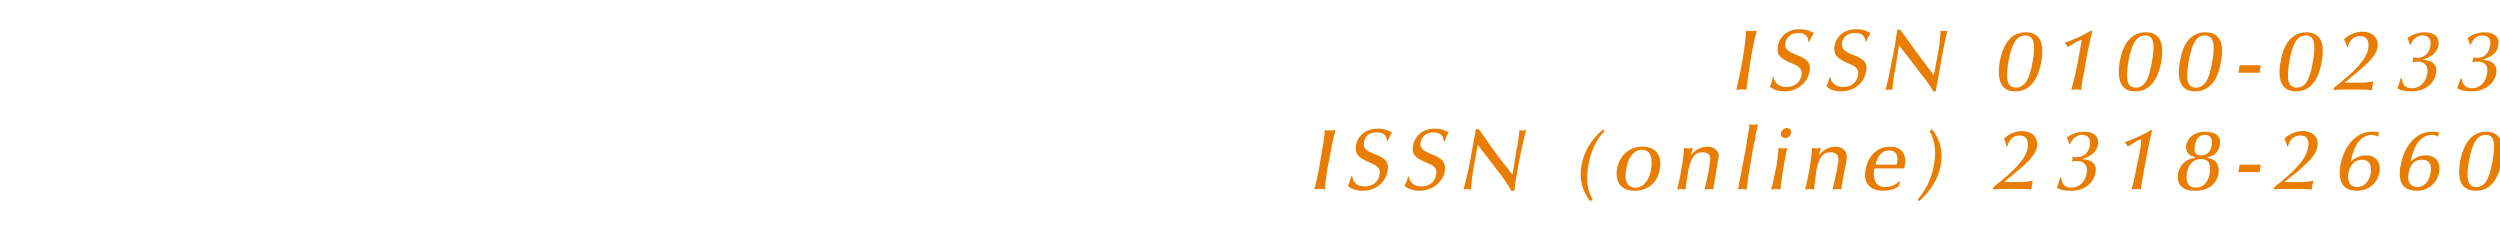 <?xml version="1.0" standalone="no"?><!DOCTYPE svg PUBLIC "-//W3C//DTD SVG 1.1//EN" "http://www.w3.org/Graphics/SVG/1.1/DTD/svg11.dtd"><svg xmlns="http://www.w3.org/2000/svg" version="1.1" width="402.3px" height="38.8px" viewBox="0 -4 402.3 38.8" style="top:-4px"><desc>ISSN 0100 0233 ISSN (online) 2318 2660</desc><defs/><g id="Polygon36306"><path d="m212.5 21.7c.3-1.8.6-3.3.7-4.8c.3.1.5.1.8.1c.3 0 .6 0 .9-.1c-.4 1.5-.7 3-1 4.8c-.4 1.8-.6 3.4-.7 4.8c-.3-.1-.6-.1-.8-.1c-.3 0-.6 0-.9.1c.4-1.4.7-3 1-4.8zm5.1 2.7c.2 1.1.9 1.6 2 1.6c1.3 0 2.2-.7 2.4-1.9c.2-1.1-.5-1.5-1.7-2c-1.6-.7-2.3-1.2-2.1-2.7c.3-1.6 1.6-2.7 3.6-2.7c1.2 0 1.9.5 2.2.6c-.3.5-.5 1-.7 1.4h-.1c0-.9-.6-1.4-1.7-1.4c-1.1 0-1.9.6-2 1.6c-.2 1 .4 1.4 1.7 1.9c1.6.6 2.4 1.2 2.1 2.7c-.3 1.8-1.9 3.2-4 3.2c-1 0-1.9-.3-2.4-.8c.2-.4.4-.9.5-1.5h.2zm9.1 0c.2 1.1.9 1.6 2.1 1.6c1.2 0 2.1-.7 2.3-1.9c.3-1.1-.5-1.5-1.7-2c-1.6-.7-2.3-1.2-2-2.7c.3-1.6 1.6-2.7 3.5-2.7c1.3 0 2 .5 2.2.6c-.3.5-.5 1-.6 1.4h-.2c0-.9-.6-1.4-1.7-1.4c-1 0-1.8.6-2 1.6c-.2 1 .5 1.4 1.7 1.9c1.6.6 2.4 1.2 2.2 2.7c-.3 1.8-2 3.2-4.1 3.2c-1 0-1.8-.3-2.4-.8c.3-.4.4-.9.6-1.5h.1zm10.4-5.5c.1-.6.3-1.4.4-2.1h.5c1.7 2.5 3.5 5 5.4 7.3l.6-3.8c.2-.9.4-2.1.5-3.4c.2.1.4.1.5.1c.2 0 .4 0 .6-.1c-.3 1-.9 3.5-1.6 7.6c-.1.5-.2 1.2-.3 2.2h-.5c-.6-1.1-1.3-2.1-2.1-3.1l-3.3-4.3s-.67 3.78-.7 3.8c-.2 1.2-.3 2.4-.4 3.4c-.2 0-.4-.1-.6-.1c-.2 0-.4.1-.6.1c.4-1.3 1-3.9 1.6-7.6zm17.4 3.7c.4-2.3 1.6-4.2 3.5-5.8c0 .1.1.2.2.3c-1.4 1.4-2.2 3.3-2.6 5.5c-.4 2.2-.2 4 .7 5.5c-.2.1-.3.2-.4.3c-1.3-1.7-1.8-3.6-1.4-5.8zm8.6 4.1c-2.2 0-3.2-1.3-2.9-3.5c.4-2.2 2-3.6 4.1-3.6c2.1 0 3.2 1.4 2.8 3.6c-.3 2.1-1.9 3.5-4 3.5zm1.1-6.6c-1.2 0-2.2 1.1-2.5 3.1c-.4 1.9.2 3 1.5 3c1.2 0 2.2-1.1 2.5-3c.3-2-.2-3.1-1.5-3.1zm6.5 2.4c.1-1 .3-1.9.3-2.7c.3 0 .5.1.7.1c.2 0 .4-.1.7-.1l-.3 1.2c.7-.9 1.6-1.4 2.7-1.4c.7 0 1.2.3 1.5.7c.4.5.3 1.1.1 1.8l-.3 2c-.1.7-.3 1.5-.4 2.4c-.2 0-.4-.1-.6-.1c-.3 0-.5.1-.8.1c.3-1.2.5-2.3.7-3.1l.1-.8c.1-.7.2-1.2 0-1.6c-.2-.3-.6-.5-1.1-.5c-1.3 0-1.9.9-2.3 2.8c-.2 1.1-.3 2.2-.5 3.2c-.2 0-.4-.1-.6-.1c-.3 0-.5.1-.7.1c.2-.9.5-2.2.8-4zm9.2 2.8c.3-1.6.7-3.5 1.1-5.8l.2-1.3c.1-.7.3-1.5.3-2.2c.2 0 .5.1.7.1c.2 0 .5-.1.7-.1c-.2.8-.4 1.7-.5 2.6l-.2.7c-.7 4-1.1 6.4-1.1 7.2c-.3 0-.5-.1-.7-.1c-.3 0-.5.1-.7.1c.1-.7.2-1.1.2-1.2zm6-2.8c.1-1 .3-1.9.3-2.7c.3 0 .5.1.7.1c.3 0 .5-.1.7-.1c-.2.8-.3 1.7-.5 2.5c-.3 1.7-.5 3.2-.6 4.2c-.3 0-.5-.1-.7-.1c-.3 0-.5.1-.8.1c.3-.8.5-2.2.9-4zm1.6-5.9c.5 0 .8.3.7.8c-.1.5-.4.8-.9.8c-.5 0-.8-.3-.7-.8c.1-.4.5-.8.9-.8zm3.8 5.9c.1-1 .3-1.9.3-2.7c.3 0 .5.1.7.1c.2 0 .4-.1.7-.1l-.3 1.2c.7-.9 1.7-1.4 2.7-1.4c.7 0 1.2.3 1.5.7c.4.5.3 1.1.2 1.8l-.4 2c-.1.7-.3 1.5-.4 2.4c-.2 0-.4-.1-.6-.1c-.3 0-.5.1-.8.1c.3-1.2.5-2.3.7-3.1l.1-.8c.2-.7.2-1.2 0-1.6c-.2-.3-.6-.5-1.1-.5c-1.3 0-1.9.9-2.3 2.8c-.1 1.1-.3 2.2-.4 3.2c-.3 0-.5-.1-.7-.1c-.3 0-.5.1-.7.1c.2-.9.5-2.2.8-4zm10.3.7c-.3 1.9.4 2.9 1.8 2.9c.9 0 1.7-.4 2.2-.9h.2c-.1.3-.2.5-.3.8c-.7.5-1.6.7-2.5.7c-2.1 0-3.2-1.3-2.8-3.4c.4-2.2 1.9-3.7 3.9-3.7c1.9 0 2.8 1.2 2.4 3.1c0 .1 0 .3-.1.4h-4.7l-.1.1zm.9-.7h2.7c0-.1.1-.3.1-.4c.2-1.2-.3-1.9-1.3-1.9c-1.1 0-1.8.8-2.2 2.3h.7zm9.8.1c-.4 2.2-1.6 4.1-3.5 5.8c0-.1-.1-.2-.2-.3c1.3-1.5 2.2-3.3 2.6-5.5c.4-2.2.2-4-.7-5.5c.1-.1.3-.2.4-.3c1.3 1.6 1.8 3.5 1.4 5.8zm14-2.8c.2-1.3-.3-2-1.3-2c-1 0-1.7.6-2 1.8h-.1c-.1-.5-.3-.9-.4-1.3c.8-.8 1.9-1.2 2.9-1.2c1.7 0 2.6 1.1 2.4 2.5c-.3 1.5-1.6 2.6-3.6 4.3c.01-.05-1.7 1.4-1.7 1.4h2.8c.6 0 1.2-.1 1.8-.2c0 .2-.1.5-.1.7c-.1.2-.1.5-.1.7c-.9-.1-2.1-.1-3.8-.1c-.9 0-1.7 0-2.4.1l.1-.4c3.3-2.6 5.2-4.5 5.5-6.3zm7.2 1.9v-.5c.3.1.5.1.7.1c1.1 0 1.9-.7 2.1-1.9c.2-1.1-.3-1.7-1.3-1.7c-.8 0-1.5.6-1.9 1.5h-.1c-.1-.3-.2-.7-.4-1.1c.9-.6 1.8-.9 2.8-.9c1.6 0 2.4.8 2.2 2.1c-.2 1.1-1.1 1.9-2.6 2.3c1.7.1 2.5.9 2.2 2.2c-.3 1.7-1.8 2.9-3.9 2.9c-.9 0-1.7-.1-2.3-.5c.2-.6.4-1.1.5-1.6h.2c.1 1.1.6 1.6 1.6 1.6c1.3 0 2.2-.9 2.5-2.3c.2-1.3-.4-2-1.6-2c-.3 0-.5.1-.8.1c0-.1.1-.2.1-.3zm10.9-1.6c.1-.5.1-1.1.2-1.7l-.8.3c-.4.3-.9.6-1.4.9c-.1-.3-.3-.5-.5-.7c1.4-.5 2.8-1.1 4.3-2l.1.1c-.5 2-.9 4.4-1.4 7c-.1.7-.3 1.6-.4 2.5c-.2-.1-.5-.1-.7-.1c-.3 0-.5 0-.8.1c.4-1.3.8-3.5 1.4-6.4zm9 6.1c1.1 0 1.9-.8 2.2-2.3c.2-1.6-.2-2.3-1.4-2.3c-1.2 0-2 .7-2.3 2.3c-.2 1.5.3 2.3 1.5 2.3zm.8-5.2c.9 0 1.5-.5 1.7-1.6c.2-1.1-.2-1.7-1.1-1.7c-.9 0-1.4.6-1.6 1.7c-.2 1.1.1 1.6 1 1.6zm-2.4-1.6c.3-1.4 1.4-2.2 3.1-2.2c1.7 0 2.6.8 2.3 2.2c-.2 1-.8 1.7-2 1.9v.1c1.4.2 2 1.1 1.8 2.5c-.3 1.8-1.7 2.8-3.8 2.8c-2 0-3-1-2.7-2.8c.3-1.4 1.2-2.3 2.7-2.5l.1-.1c-1.1-.2-1.6-.9-1.5-1.9zm8.6 3.1h3.4l-.2 1.2h-3.4l.2-1.2zm11-2.7c.3-1.3-.2-2-1.2-2c-1 0-1.8.6-2 1.8h-.1c-.2-.5-.3-.9-.5-1.3c.9-.8 1.9-1.2 2.9-1.2c1.8 0 2.7 1.1 2.4 2.5c-.2 1.5-1.6 2.6-3.5 4.3c-.04-.05-1.8 1.4-1.8 1.4h2.8c.6 0 1.2-.1 1.9-.2c-.1.2-.1.5-.2.7c0 .2-.1.5-.1.7c-.8-.1-2.1-.1-3.7-.1c-.9 0-1.7 0-2.4.1l.1-.4c3.3-2.6 5.1-4.5 5.4-6.3zm10.3-2.1c-1.6 0-2.9 1.4-3.4 4.3c.8-.7 1.6-1 2.5-1c1.5 0 2.4 1.1 2.1 2.7c-.3 1.8-1.8 3-3.6 3c-2.2 0-3.1-1.4-2.7-4c.6-3.4 2.7-5.5 5-5.5c.5 0 .9 0 1.2.1l-.1.7c-.4-.2-.7-.3-1-.3zm-.2 6.2c.2-1.5-.3-2.2-1.5-2.2c-1 0-1.8.8-2.1 2.1c-.2 1.5.3 2.3 1.4 2.3c1.1 0 1.9-.8 2.2-2.2zm9.9-6.2c-1.7 0-2.9 1.4-3.5 4.3c.8-.7 1.6-1 2.5-1c1.5 0 2.4 1.1 2.1 2.7c-.3 1.8-1.8 3-3.6 3c-2.2 0-3.1-1.4-2.6-4c.6-3.4 2.6-5.5 5-5.5c.4 0 .8 0 1.2.1l-.2.7c-.3-.2-.6-.3-.9-.3zm-.3 6.2c.3-1.5-.2-2.2-1.4-2.2c-1.1 0-1.9.8-2.1 2.1c-.3 1.5.3 2.3 1.4 2.3c1 0 1.9-.8 2.1-2.2zm9-6.7c2.1 0 3 1.6 2.5 4.7c-.6 3.2-2 4.8-4.2 4.8c-2.2 0-3.1-1.6-2.5-4.8c.6-3.1 2-4.7 4.2-4.7zm-1.6 8.9c1.4 0 2.1-1.3 2.6-4.2c.5-2.8.3-4.2-1.1-4.2c-1.4 0-2.2 1.4-2.7 4.2c-.5 2.9-.2 4.2 1.2 4.2z" stroke="none" fill="#e97d02"/></g><g id="Polygon36305"><path d="m280.4 5.7c.3-1.8.5-3.3.6-4.8c.3.1.6.1.9.1c.2 0 .5 0 .8-.1c-.4 1.5-.7 3-1 4.8c-.3 1.8-.5 3.4-.7 4.8c-.2-.1-.5-.1-.8-.1c-.3 0-.6 0-.8.1c.3-1.4.7-3 1-4.8zm5 2.7c.2 1.1 1 1.6 2.1 1.6c1.2 0 2.2-.7 2.4-1.9c.2-1.1-.5-1.5-1.8-2c-1.5-.7-2.3-1.2-2-2.7c.3-1.6 1.6-2.7 3.5-2.7c1.3 0 2 .5 2.3.6c-.3.5-.6 1-.7 1.4h-.2c0-.9-.6-1.4-1.6-1.4c-1.1 0-1.9.6-2.1 1.6c-.2 1 .5 1.4 1.7 1.9c1.6.6 2.5 1.2 2.2 2.7c-.3 1.8-2 3.2-4 3.2c-1.1 0-1.9-.3-2.4-.8c.2-.4.4-.9.5-1.5h.1zm9.1 0c.3 1.1 1 1.6 2.1 1.6c1.3 0 2.2-.7 2.4-1.9c.2-1.1-.5-1.5-1.8-2c-1.5-.7-2.2-1.2-2-2.7c.3-1.6 1.6-2.7 3.5-2.7c1.3 0 2 .5 2.3.6c-.3.5-.5 1-.7 1.4h-.1c-.1-.9-.6-1.4-1.7-1.4c-1.1 0-1.9.6-2.1 1.6c-.1 1 .5 1.4 1.7 1.9c1.7.6 2.5 1.2 2.2 2.7c-.3 1.8-1.9 3.2-4 3.2c-1.1 0-1.9-.3-2.4-.8c.2-.4.4-.9.5-1.5h.1zM305 2.9c.1-.6.2-1.4.3-2.1h.5c1.8 2.5 3.6 5 5.4 7.3l.7-3.8c.2-.9.3-2.1.4-3.4c.2.1.4.1.6.1c.2 0 .4 0 .5-.1c-.3 1-.8 3.5-1.5 7.6c-.1.5-.2 1.2-.4 2.2h-.4c-.6-1.1-1.4-2.1-2.2-3.1c.04-.01-3.3-4.3-3.3-4.3c0 0-.63 3.78-.6 3.8c-.3 1.2-.4 2.4-.5 3.4c-.1 0-.3-.1-.5-.1c-.2 0-.4.1-.6.1c.4-1.3.9-3.9 1.6-7.6zm21-1.7c2.2 0 3 1.6 2.5 4.7c-.6 3.2-2 4.8-4.2 4.8c-2.2 0-3-1.6-2.5-4.8c.6-3.1 2-4.7 4.2-4.7zm-1.6 8.9c1.4 0 2.2-1.3 2.7-4.2c.5-2.8.2-4.2-1.2-4.2c-1.4 0-2.2 1.4-2.7 4.2c-.5 2.9-.2 4.2 1.2 4.2zm10.3-6c.1-.5.2-1.1.3-1.7l-.8.3l-1.5.9c-.1-.3-.2-.5-.5-.7c1.4-.5 2.9-1.1 4.3-2l.2.1c-.5 2-1 4.4-1.4 7c-.2.7-.3 1.6-.4 2.5c-.3-.1-.5-.1-.8-.1c-.2 0-.5 0-.8.1c.4-1.3.9-3.5 1.4-6.4zm10.6-2.9c2.2 0 3 1.6 2.5 4.7c-.6 3.2-2 4.8-4.2 4.8c-2.2 0-3-1.6-2.5-4.8c.6-3.1 2-4.7 4.2-4.7zm-1.6 8.9c1.4 0 2.1-1.3 2.6-4.2c.5-2.8.3-4.2-1.1-4.2c-1.4 0-2.2 1.4-2.7 4.2c-.5 2.9-.2 4.2 1.2 4.2zm11.2-8.9c2.2 0 3.1 1.6 2.5 4.7c-.5 3.2-2 4.8-4.2 4.8c-2.1 0-3-1.6-2.4-4.8c.5-3.1 1.9-4.7 4.1-4.7zm-1.5 8.9c1.4 0 2.1-1.3 2.6-4.2c.5-2.8.2-4.2-1.2-4.2c-1.4 0-2.1 1.4-2.6 4.2c-.5 2.9-.3 4.2 1.2 4.2zm7-3.6h3.4l-.2 1.2h-3.4l.2-1.2zm10.7-5.3c2.2 0 3.1 1.6 2.5 4.7c-.5 3.2-2 4.8-4.1 4.8c-2.2 0-3.1-1.6-2.5-4.8c.5-3.1 2-4.7 4.1-4.7zm-1.5 8.9c1.4 0 2.1-1.3 2.6-4.2c.5-2.8.2-4.2-1.1-4.2c-1.5 0-2.2 1.4-2.7 4.2c-.5 2.9-.2 4.2 1.2 4.2zm11.5-6.3c.2-1.3-.3-2-1.3-2c-1 0-1.7.6-2 1.8h-.1c-.1-.5-.3-.9-.5-1.3c.9-.8 2-1.2 2.9-1.2c1.8 0 2.7 1.1 2.5 2.5c-.3 1.5-1.6 2.6-3.6 4.3c.01-.05-1.7 1.4-1.7 1.4h2.8c.6 0 1.2-.1 1.8-.2c0 .2-.1.5-.1.7c-.1.2-.1.5-.1.7c-.9-.1-2.1-.1-3.8-.1c-.9 0-1.7 0-2.4.1l.1-.4c3.3-2.6 5.2-4.5 5.5-6.3zm7.2 1.9v-.5c.3.1.5.1.7.1c1.1 0 1.9-.7 2.1-1.9c.2-1.1-.3-1.7-1.3-1.7c-.8 0-1.5.6-1.9 1.5h-.1c-.1-.3-.2-.7-.4-1.1c.9-.6 1.8-.9 2.8-.9c1.6 0 2.4.8 2.2 2.1c-.2 1.1-1.1 1.9-2.6 2.3c1.7.1 2.5.9 2.2 2.2c-.3 1.7-1.8 2.9-3.9 2.9c-.9 0-1.7-.1-2.3-.5c.2-.6.4-1.1.5-1.6h.2c.1 1.1.6 1.6 1.6 1.6c1.3 0 2.2-.9 2.5-2.3c.2-1.3-.4-2-1.6-2c-.3 0-.5.1-.8.1c0-.1.1-.2.1-.3zm9.6 0c.1-.2.1-.3.1-.5c.2.1.4.1.7.1c1 0 1.8-.7 2-1.9c.2-1.1-.2-1.7-1.3-1.7c-.8 0-1.5.6-1.8 1.5h-.1c-.1-.3-.3-.7-.4-1.1c.8-.6 1.7-.9 2.7-.9c1.6 0 2.5.8 2.2 2.1c-.1 1.1-1 1.9-2.6 2.3c1.7.1 2.5.9 2.3 2.2c-.3 1.7-1.9 2.9-4 2.9c-.9 0-1.6-.1-2.3-.5c.2-.6.4-1.1.6-1.6h.1c.2 1.1.7 1.6 1.7 1.6c1.2 0 2.2-.9 2.4-2.3c.3-1.3-.3-2-1.6-2c-.2 0-.5.1-.8.1c.1-.1.1-.2.1-.3z" stroke="none" fill="#e97d02"/></g></svg>